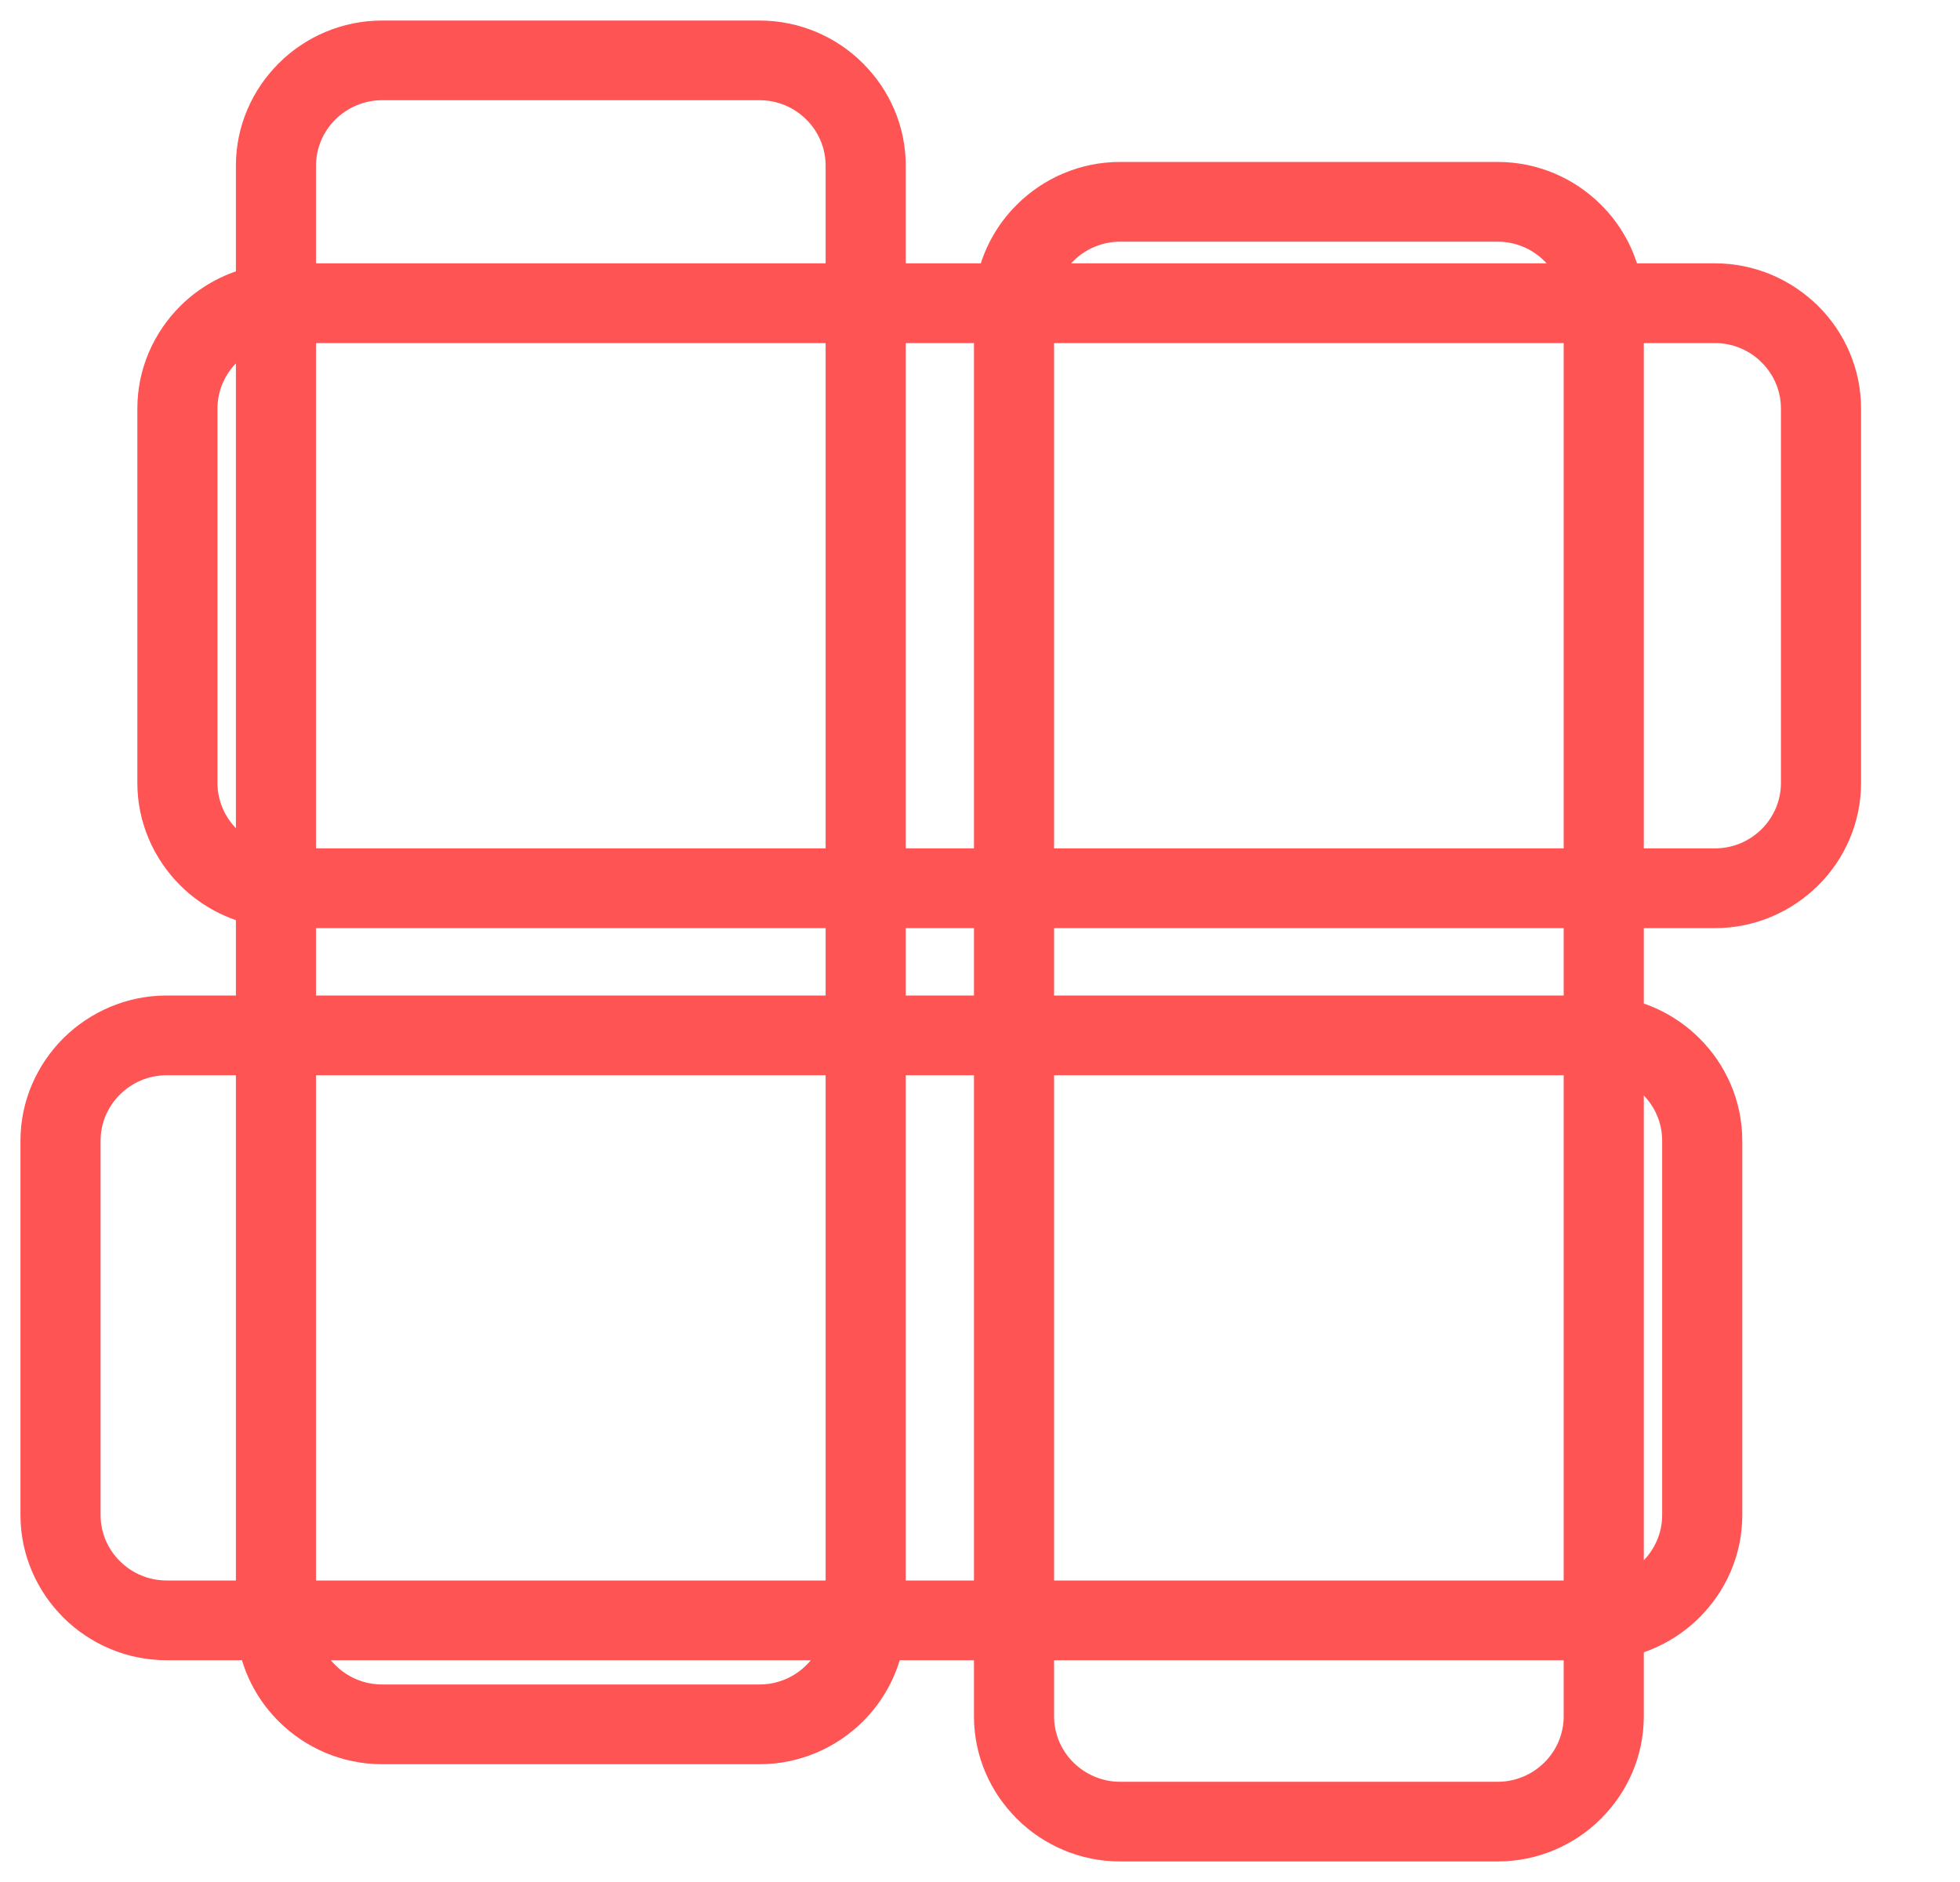 <svg xmlns="http://www.w3.org/2000/svg" width="25" height="24" viewBox="0 0 25 24" fill="none">
  <mask id="path-1-outside-1_3_126" maskUnits="userSpaceOnUse" x="-0.539" y="-0.538" width="25" height="25" fill="black">
    <rect fill="white" x="-0.539" y="-0.538" width="25" height="25"/>
    <path d="M3.831 3.558H10.731V2.113C10.731 1.828 10.614 1.569 10.426 1.383L10.424 1.381C10.236 1.194 9.975 1.078 9.688 1.078H4.874C4.587 1.078 4.326 1.195 4.138 1.381L4.136 1.383C3.948 1.569 3.831 1.828 3.831 2.113V3.558ZM11.353 3.558H12.663C12.733 3.248 12.892 2.969 13.112 2.751L13.113 2.75C13.415 2.45 13.831 2.265 14.288 2.265H19.102C19.559 2.265 19.975 2.45 20.277 2.75L20.278 2.751C20.498 2.969 20.657 3.248 20.727 3.558H21.873C22.33 3.558 22.746 3.744 23.048 4.043L23.05 4.044C23.351 4.344 23.538 4.757 23.538 5.21V9.985C23.538 10.437 23.351 10.85 23.05 11.15L23.048 11.151C22.746 11.45 22.33 11.636 21.873 11.636H20.767V12.946C21.061 13.021 21.324 13.173 21.533 13.38L21.534 13.381C21.836 13.681 22.023 14.094 22.023 14.546V19.321C22.023 19.774 21.836 20.187 21.534 20.486L21.533 20.488C21.324 20.694 21.061 20.847 20.767 20.922V21.887C20.767 22.34 20.58 22.753 20.278 23.052L20.277 23.054C19.975 23.353 19.559 23.538 19.102 23.538H14.288C13.831 23.538 13.415 23.353 13.113 23.054L13.112 23.052C12.81 22.753 12.623 22.34 12.623 21.887V20.972H11.32C11.254 21.296 11.092 21.586 10.864 21.812L10.863 21.813C10.561 22.112 10.145 22.298 9.688 22.298H4.874C4.417 22.298 4.001 22.112 3.699 21.813L3.698 21.812C3.47 21.586 3.308 21.296 3.242 20.972H2.126C1.67 20.972 1.254 20.787 0.951 20.488L0.95 20.486C0.649 20.187 0.461 19.774 0.461 19.321V14.546C0.461 14.094 0.649 13.681 0.95 13.381L0.951 13.38C1.254 13.081 1.67 12.895 2.126 12.895H3.209V11.585C2.915 11.511 2.651 11.358 2.442 11.151L2.441 11.15C2.14 10.85 1.952 10.437 1.952 9.985V5.21C1.952 4.757 2.14 4.344 2.441 4.044L2.442 4.043C2.651 3.836 2.915 3.684 3.209 3.609V2.113C3.209 1.66 3.396 1.247 3.698 0.948L3.699 0.946C4.001 0.647 4.417 0.462 4.874 0.462H9.688C10.145 0.462 10.561 0.647 10.863 0.946L10.864 0.948C11.166 1.247 11.353 1.66 11.353 2.113V3.558ZM10.678 20.972H3.884C3.936 21.126 4.023 21.264 4.136 21.377L4.138 21.378C4.326 21.565 4.587 21.681 4.874 21.681H9.688C9.975 21.681 10.236 21.565 10.424 21.378L10.426 21.377C10.539 21.264 10.626 21.126 10.678 20.972ZM3.831 12.895H10.731V11.636H3.831V12.895ZM11.353 12.895H12.623V11.636H11.353V12.895ZM3.209 20.355V13.512H2.126C1.839 13.512 1.578 13.628 1.39 13.815L1.389 13.816C1.201 14.003 1.083 14.261 1.083 14.546V19.321C1.083 19.606 1.2 19.864 1.389 20.051L1.39 20.052C1.578 20.239 1.839 20.355 2.126 20.355H3.209ZM3.209 10.936V4.258C3.086 4.311 2.974 4.386 2.881 4.478L2.88 4.48C2.692 4.666 2.574 4.925 2.574 5.21V9.985C2.574 10.269 2.691 10.528 2.88 10.715L2.881 10.716C2.974 10.809 3.086 10.884 3.209 10.936ZM11.353 4.175V11.019H12.623V4.175H11.353ZM11.353 13.512V20.355H12.623V13.512H11.353ZM3.831 4.175V11.019H10.731V4.175H3.831ZM3.831 13.512V20.355H10.731V13.512H3.831ZM20.767 13.595V20.273C20.89 20.22 21.001 20.145 21.095 20.052L21.096 20.051C21.284 19.864 21.401 19.606 21.401 19.321V14.546C21.401 14.261 21.284 14.003 21.096 13.816L21.095 13.815C21.001 13.722 20.89 13.647 20.767 13.595ZM13.245 12.895H20.145V11.636H13.245V12.895ZM20.145 20.972H13.245V21.887C13.245 22.172 13.362 22.431 13.55 22.617L13.552 22.619C13.74 22.805 14.001 22.922 14.288 22.922H19.102C19.389 22.922 19.65 22.806 19.838 22.619L19.84 22.617C20.028 22.431 20.145 22.172 20.145 21.887V20.972ZM20.145 13.512H13.245V20.355H20.145V13.512ZM13.309 3.558H20.081C20.028 3.417 19.945 3.29 19.84 3.186L19.838 3.185C19.65 2.998 19.389 2.882 19.102 2.882H14.288C14.001 2.882 13.74 2.998 13.552 3.185L13.55 3.186C13.445 3.29 13.362 3.417 13.309 3.558ZM20.767 4.175V11.019H21.873C22.161 11.019 22.421 10.903 22.61 10.716L22.611 10.715C22.799 10.528 22.916 10.269 22.916 9.985V5.21C22.916 4.925 22.799 4.666 22.611 4.48L22.61 4.478C22.421 4.291 22.161 4.175 21.873 4.175H20.767ZM13.245 4.175V11.019H20.145V4.175H13.245Z"/>
  </mask>
  <path d="M3.831 3.558H10.731V2.113C10.731 1.828 10.614 1.569 10.426 1.383L10.424 1.381C10.236 1.194 9.975 1.078 9.688 1.078H4.874C4.587 1.078 4.326 1.195 4.138 1.381L4.136 1.383C3.948 1.569 3.831 1.828 3.831 2.113V3.558ZM11.353 3.558H12.663C12.733 3.248 12.892 2.969 13.112 2.751L13.113 2.75C13.415 2.45 13.831 2.265 14.288 2.265H19.102C19.559 2.265 19.975 2.45 20.277 2.75L20.278 2.751C20.498 2.969 20.657 3.248 20.727 3.558H21.873C22.33 3.558 22.746 3.744 23.048 4.043L23.05 4.044C23.351 4.344 23.538 4.757 23.538 5.21V9.985C23.538 10.437 23.351 10.85 23.05 11.15L23.048 11.151C22.746 11.45 22.33 11.636 21.873 11.636H20.767V12.946C21.061 13.021 21.324 13.173 21.533 13.38L21.534 13.381C21.836 13.681 22.023 14.094 22.023 14.546V19.321C22.023 19.774 21.836 20.187 21.534 20.486L21.533 20.488C21.324 20.694 21.061 20.847 20.767 20.922V21.887C20.767 22.34 20.58 22.753 20.278 23.052L20.277 23.054C19.975 23.353 19.559 23.538 19.102 23.538H14.288C13.831 23.538 13.415 23.353 13.113 23.054L13.112 23.052C12.81 22.753 12.623 22.34 12.623 21.887V20.972H11.32C11.254 21.296 11.092 21.586 10.864 21.812L10.863 21.813C10.561 22.112 10.145 22.298 9.688 22.298H4.874C4.417 22.298 4.001 22.112 3.699 21.813L3.698 21.812C3.47 21.586 3.308 21.296 3.242 20.972H2.126C1.67 20.972 1.254 20.787 0.951 20.488L0.95 20.486C0.649 20.187 0.461 19.774 0.461 19.321V14.546C0.461 14.094 0.649 13.681 0.95 13.381L0.951 13.38C1.254 13.081 1.67 12.895 2.126 12.895H3.209V11.585C2.915 11.511 2.651 11.358 2.442 11.151L2.441 11.15C2.14 10.85 1.952 10.437 1.952 9.985V5.21C1.952 4.757 2.14 4.344 2.441 4.044L2.442 4.043C2.651 3.836 2.915 3.684 3.209 3.609V2.113C3.209 1.66 3.396 1.247 3.698 0.948L3.699 0.946C4.001 0.647 4.417 0.462 4.874 0.462H9.688C10.145 0.462 10.561 0.647 10.863 0.946L10.864 0.948C11.166 1.247 11.353 1.66 11.353 2.113V3.558ZM10.678 20.972H3.884C3.936 21.126 4.023 21.264 4.136 21.377L4.138 21.378C4.326 21.565 4.587 21.681 4.874 21.681H9.688C9.975 21.681 10.236 21.565 10.424 21.378L10.426 21.377C10.539 21.264 10.626 21.126 10.678 20.972ZM3.831 12.895H10.731V11.636H3.831V12.895ZM11.353 12.895H12.623V11.636H11.353V12.895ZM3.209 20.355V13.512H2.126C1.839 13.512 1.578 13.628 1.39 13.815L1.389 13.816C1.201 14.003 1.083 14.261 1.083 14.546V19.321C1.083 19.606 1.2 19.864 1.389 20.051L1.39 20.052C1.578 20.239 1.839 20.355 2.126 20.355H3.209ZM3.209 10.936V4.258C3.086 4.311 2.974 4.386 2.881 4.478L2.88 4.48C2.692 4.666 2.574 4.925 2.574 5.21V9.985C2.574 10.269 2.691 10.528 2.88 10.715L2.881 10.716C2.974 10.809 3.086 10.884 3.209 10.936ZM11.353 4.175V11.019H12.623V4.175H11.353ZM11.353 13.512V20.355H12.623V13.512H11.353ZM3.831 4.175V11.019H10.731V4.175H3.831ZM3.831 13.512V20.355H10.731V13.512H3.831ZM20.767 13.595V20.273C20.89 20.22 21.001 20.145 21.095 20.052L21.096 20.051C21.284 19.864 21.401 19.606 21.401 19.321V14.546C21.401 14.261 21.284 14.003 21.096 13.816L21.095 13.815C21.001 13.722 20.89 13.647 20.767 13.595ZM13.245 12.895H20.145V11.636H13.245V12.895ZM20.145 20.972H13.245V21.887C13.245 22.172 13.362 22.431 13.55 22.617L13.552 22.619C13.74 22.805 14.001 22.922 14.288 22.922H19.102C19.389 22.922 19.65 22.806 19.838 22.619L19.84 22.617C20.028 22.431 20.145 22.172 20.145 21.887V20.972ZM20.145 13.512H13.245V20.355H20.145V13.512ZM13.309 3.558H20.081C20.028 3.417 19.945 3.29 19.84 3.186L19.838 3.185C19.65 2.998 19.389 2.882 19.102 2.882H14.288C14.001 2.882 13.74 2.998 13.552 3.185L13.55 3.186C13.445 3.29 13.362 3.417 13.309 3.558ZM20.767 4.175V11.019H21.873C22.161 11.019 22.421 10.903 22.61 10.716L22.611 10.715C22.799 10.528 22.916 10.269 22.916 9.985V5.21C22.916 4.925 22.799 4.666 22.611 4.48L22.61 4.478C22.421 4.291 22.161 4.175 21.873 4.175H20.767ZM13.245 4.175V11.019H20.145V4.175H13.245Z" fill="#FF5454"/>
  <path d="M3.831 3.558H10.731V2.113C10.731 1.828 10.614 1.569 10.426 1.383L10.424 1.381C10.236 1.194 9.975 1.078 9.688 1.078H4.874C4.587 1.078 4.326 1.195 4.138 1.381L4.136 1.383C3.948 1.569 3.831 1.828 3.831 2.113V3.558ZM11.353 3.558H12.663C12.733 3.248 12.892 2.969 13.112 2.751L13.113 2.75C13.415 2.45 13.831 2.265 14.288 2.265H19.102C19.559 2.265 19.975 2.45 20.277 2.75L20.278 2.751C20.498 2.969 20.657 3.248 20.727 3.558H21.873C22.33 3.558 22.746 3.744 23.048 4.043L23.05 4.044C23.351 4.344 23.538 4.757 23.538 5.21V9.985C23.538 10.437 23.351 10.85 23.05 11.15L23.048 11.151C22.746 11.45 22.33 11.636 21.873 11.636H20.767V12.946C21.061 13.021 21.324 13.173 21.533 13.38L21.534 13.381C21.836 13.681 22.023 14.094 22.023 14.546V19.321C22.023 19.774 21.836 20.187 21.534 20.486L21.533 20.488C21.324 20.694 21.061 20.847 20.767 20.922V21.887C20.767 22.34 20.58 22.753 20.278 23.052L20.277 23.054C19.975 23.353 19.559 23.538 19.102 23.538H14.288C13.831 23.538 13.415 23.353 13.113 23.054L13.112 23.052C12.81 22.753 12.623 22.34 12.623 21.887V20.972H11.32C11.254 21.296 11.092 21.586 10.864 21.812L10.863 21.813C10.561 22.112 10.145 22.298 9.688 22.298H4.874C4.417 22.298 4.001 22.112 3.699 21.813L3.698 21.812C3.47 21.586 3.308 21.296 3.242 20.972H2.126C1.67 20.972 1.254 20.787 0.951 20.488L0.95 20.486C0.649 20.187 0.461 19.774 0.461 19.321V14.546C0.461 14.094 0.649 13.681 0.95 13.381L0.951 13.38C1.254 13.081 1.67 12.895 2.126 12.895H3.209V11.585C2.915 11.511 2.651 11.358 2.442 11.151L2.441 11.15C2.14 10.85 1.952 10.437 1.952 9.985V5.21C1.952 4.757 2.14 4.344 2.441 4.044L2.442 4.043C2.651 3.836 2.915 3.684 3.209 3.609V2.113C3.209 1.66 3.396 1.247 3.698 0.948L3.699 0.946C4.001 0.647 4.417 0.462 4.874 0.462H9.688C10.145 0.462 10.561 0.647 10.863 0.946L10.864 0.948C11.166 1.247 11.353 1.66 11.353 2.113V3.558ZM10.678 20.972H3.884C3.936 21.126 4.023 21.264 4.136 21.377L4.138 21.378C4.326 21.565 4.587 21.681 4.874 21.681H9.688C9.975 21.681 10.236 21.565 10.424 21.378L10.426 21.377C10.539 21.264 10.626 21.126 10.678 20.972ZM3.831 12.895H10.731V11.636H3.831V12.895ZM11.353 12.895H12.623V11.636H11.353V12.895ZM3.209 20.355V13.512H2.126C1.839 13.512 1.578 13.628 1.39 13.815L1.389 13.816C1.201 14.003 1.083 14.261 1.083 14.546V19.321C1.083 19.606 1.2 19.864 1.389 20.051L1.39 20.052C1.578 20.239 1.839 20.355 2.126 20.355H3.209ZM3.209 10.936V4.258C3.086 4.311 2.974 4.386 2.881 4.478L2.88 4.48C2.692 4.666 2.574 4.925 2.574 5.21V9.985C2.574 10.269 2.691 10.528 2.88 10.715L2.881 10.716C2.974 10.809 3.086 10.884 3.209 10.936ZM11.353 4.175V11.019H12.623V4.175H11.353ZM11.353 13.512V20.355H12.623V13.512H11.353ZM3.831 4.175V11.019H10.731V4.175H3.831ZM3.831 13.512V20.355H10.731V13.512H3.831ZM20.767 13.595V20.273C20.89 20.22 21.001 20.145 21.095 20.052L21.096 20.051C21.284 19.864 21.401 19.606 21.401 19.321V14.546C21.401 14.261 21.284 14.003 21.096 13.816L21.095 13.815C21.001 13.722 20.89 13.647 20.767 13.595ZM13.245 12.895H20.145V11.636H13.245V12.895ZM20.145 20.972H13.245V21.887C13.245 22.172 13.362 22.431 13.55 22.617L13.552 22.619C13.74 22.805 14.001 22.922 14.288 22.922H19.102C19.389 22.922 19.65 22.806 19.838 22.619L19.84 22.617C20.028 22.431 20.145 22.172 20.145 21.887V20.972ZM20.145 13.512H13.245V20.355H20.145V13.512ZM13.309 3.558H20.081C20.028 3.417 19.945 3.29 19.84 3.186L19.838 3.185C19.65 2.998 19.389 2.882 19.102 2.882H14.288C14.001 2.882 13.74 2.998 13.552 3.185L13.55 3.186C13.445 3.29 13.362 3.417 13.309 3.558ZM20.767 4.175V11.019H21.873C22.161 11.019 22.421 10.903 22.61 10.716L22.611 10.715C22.799 10.528 22.916 10.269 22.916 9.985V5.21C22.916 4.925 22.799 4.666 22.611 4.48L22.61 4.478C22.421 4.291 22.161 4.175 21.873 4.175H20.767ZM13.245 4.175V11.019H20.145V4.175H13.245Z" stroke="#FF5454" stroke-width="0.4" mask="url(#path-1-outside-1_3_126)"/>
</svg>

